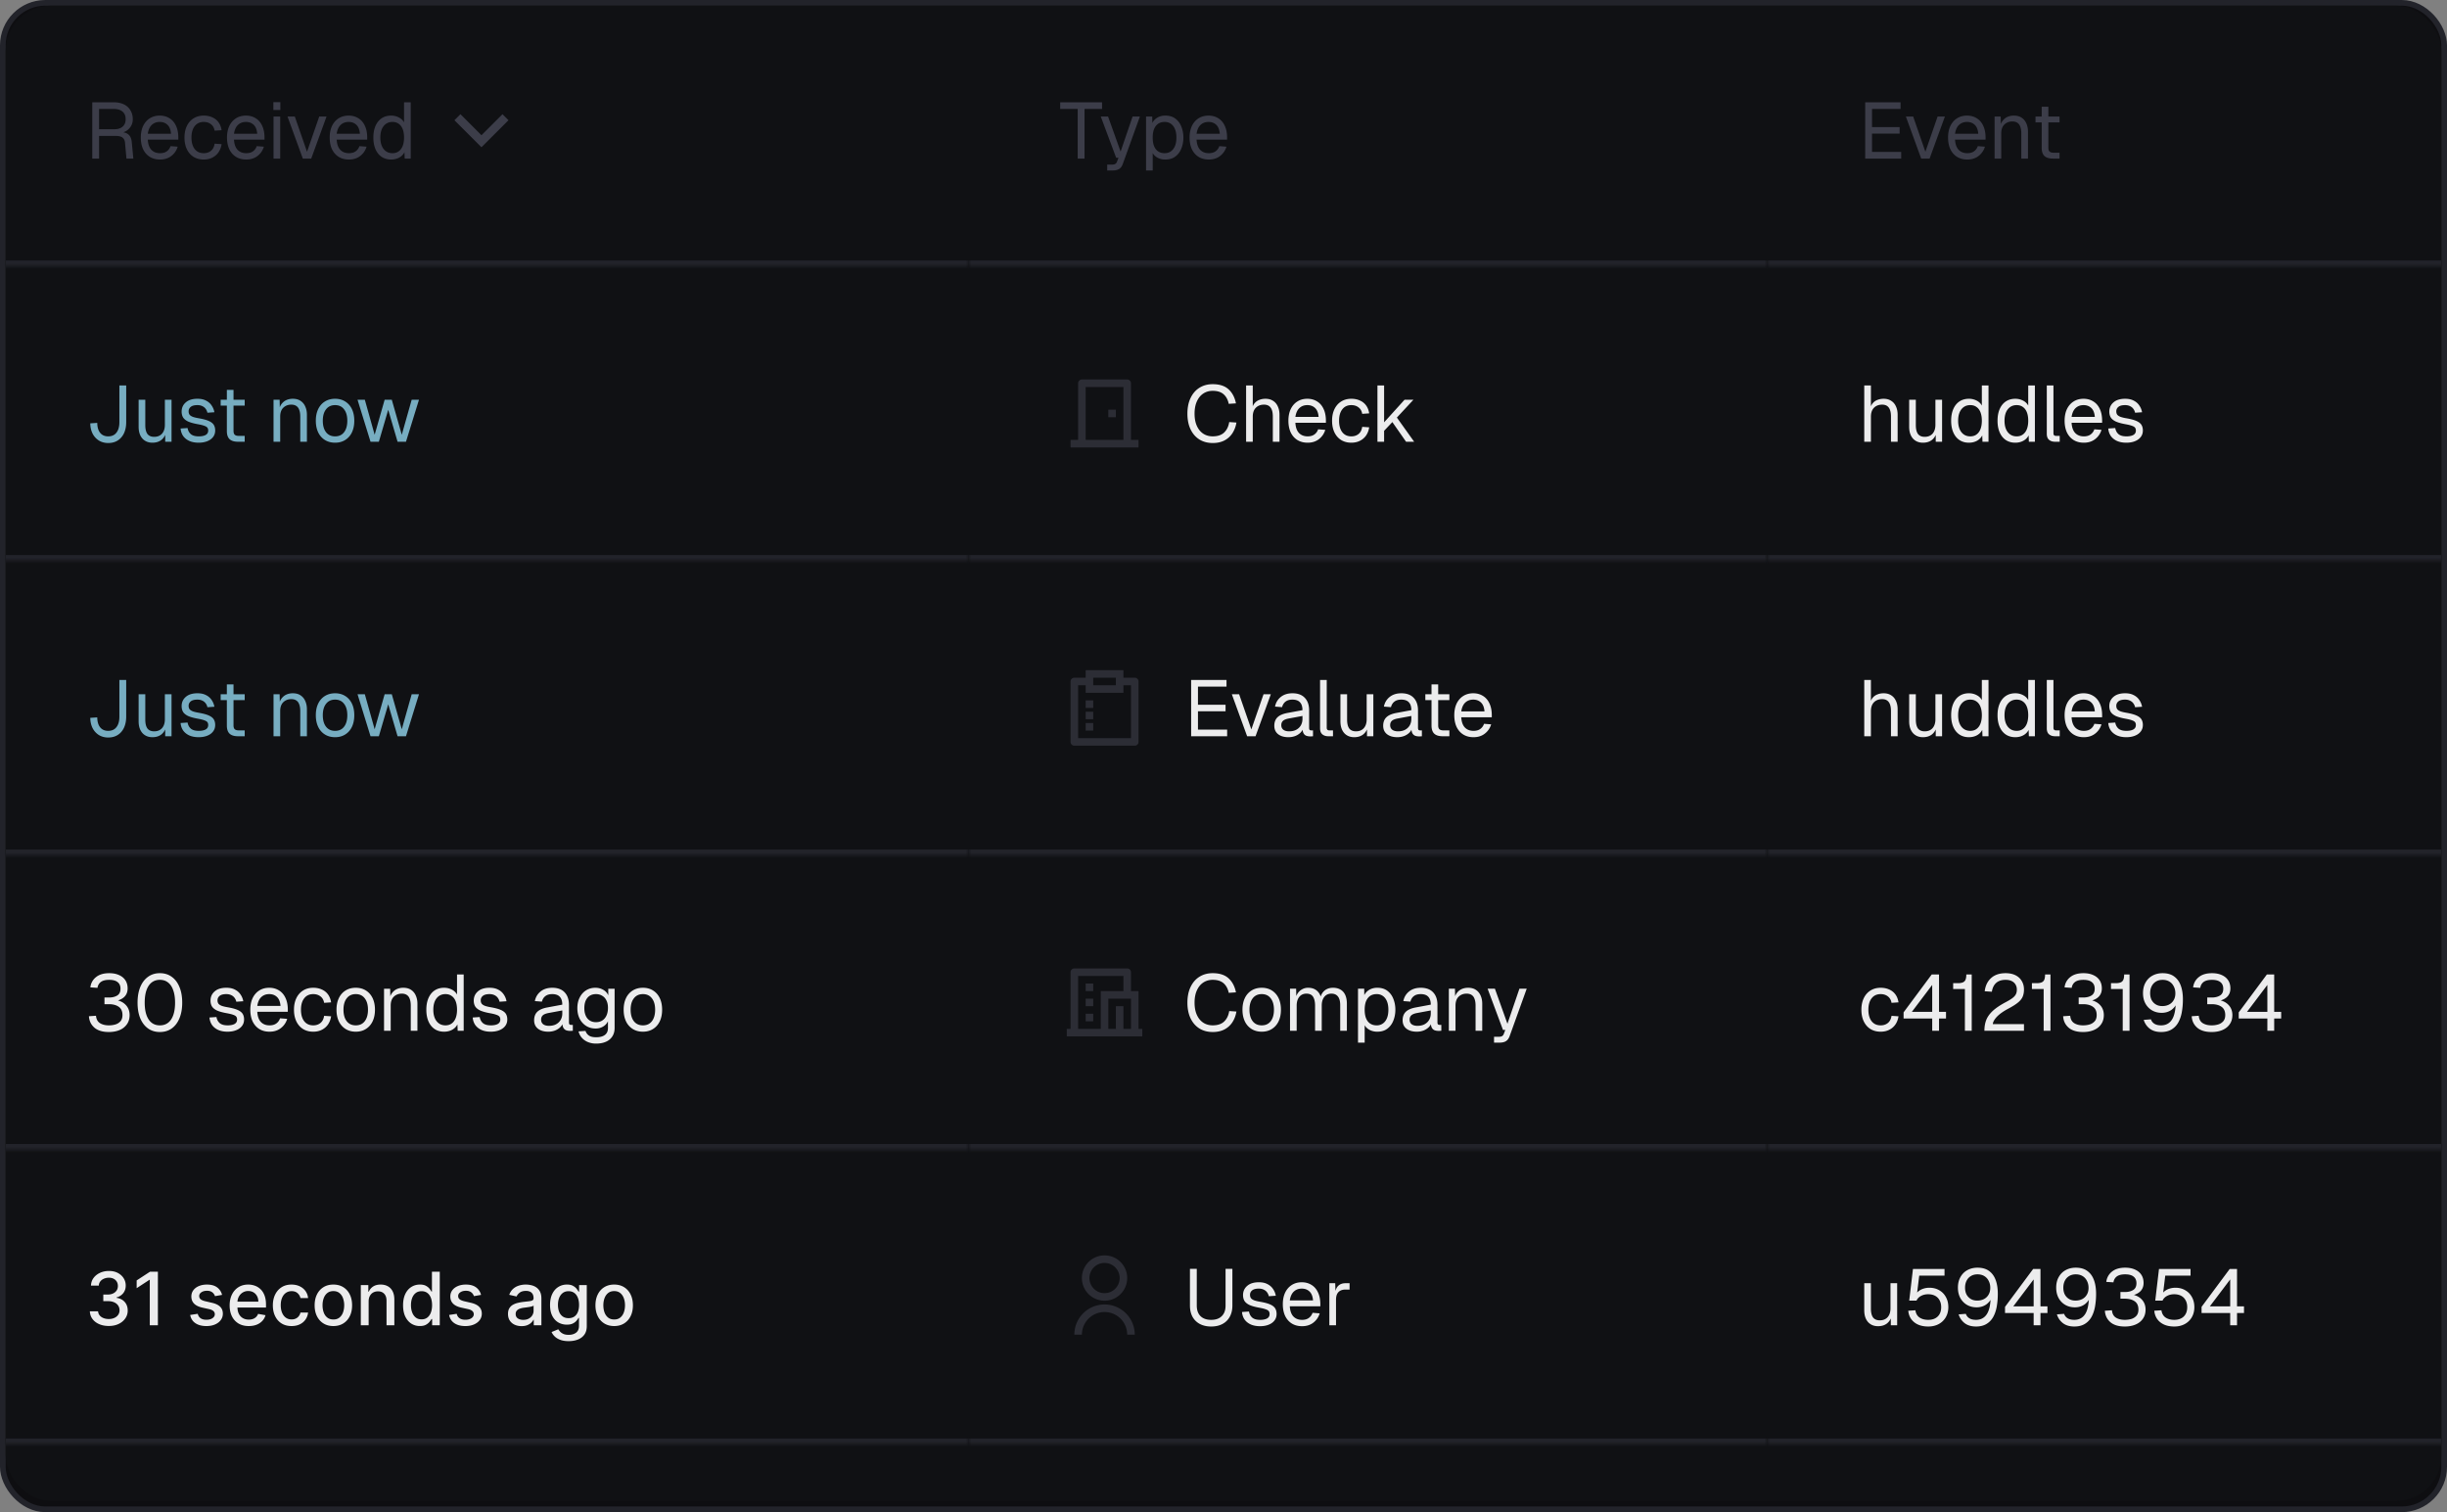 <svg xmlns="http://www.w3.org/2000/svg" width="432" height="267" fill="none" xmlns:v="https://vecta.io/nano"><rect width="100%" height="100%" fill="#808080" stroke="none"/><style><![CDATA[.B{fill:#fff}.C{fill:#22232a}.D{fill-opacity:.92}.E{fill:#2c2d35}.F{fill:#3c3d49}]]></style><g clip-path="url(#S)"><rect x=".5" y=".5" width="431" height="266" rx="7.5" fill="#0e0e11"/><rect x=".5" y=".5" width="431" height="266" rx="7.5" stroke="#22232a"/><g clip-path="url(#T)"><rect x="1" y="1" width="430" height="264" rx="8" fill="#101114"/><g clip-path="url(#U)"><mask id="A" class="B"><path d="M-1-1h172v48H-1V-1z"/></mask><path d="M171 47v-1H-1v1 1h172v-1z" mask="url(#A)" class="C"/><g class="F"><path d="M16.288 28v-9.94h3.766c.7 0 1.302.121 1.806.364s.891.593 1.162 1.05c.28.448.42.98.42 1.596 0 .448-.107.849-.322 1.204a2.41 2.41 0 0 1-.798.826c-.327.205-.667.317-1.022.336l-.084-.126c.607 0 1.083.14 1.428.42.355.28.56.728.616 1.344L23.54 28h-1.218l-.252-2.8c-.037-.411-.187-.714-.448-.91-.252-.196-.667-.294-1.246-.294h-2.884V28h-1.204zm1.204-5.18h2.716c.607 0 1.087-.154 1.442-.462s.532-.747.532-1.316c0-.579-.182-1.022-.546-1.33-.364-.317-.891-.476-1.582-.476h-2.562v3.584zm10.768 5.348c-.7 0-1.307-.159-1.82-.476-.504-.317-.896-.765-1.176-1.344-.271-.588-.406-1.274-.406-2.058s.135-1.465.406-2.044c.28-.579.667-1.027 1.162-1.344.504-.327 1.097-.49 1.778-.49.644 0 1.213.154 1.708.462.495.299.877.737 1.148 1.316.28.579.42 1.283.42 2.114v.35h-5.39c.047.793.257 1.391.63 1.792.383.401.896.602 1.54.602.485 0 .882-.112 1.19-.336a1.79 1.79 0 0 0 .658-.91l1.26.098a3.17 3.17 0 0 1-1.12 1.638c-.541.42-1.204.63-1.988.63zm-2.17-4.55h4.102c-.056-.719-.266-1.246-.63-1.582-.355-.336-.807-.504-1.358-.504-.569 0-1.041.177-1.414.532-.364.345-.597.863-.7 1.554zm9.881 4.55c-.691 0-1.293-.159-1.806-.476-.504-.317-.896-.765-1.176-1.344-.28-.588-.42-1.274-.42-2.058s.14-1.465.42-2.044.672-1.027 1.176-1.344c.513-.327 1.115-.49 1.806-.49.569 0 1.073.103 1.512.308a2.63 2.63 0 0 1 1.092.868c.28.383.462.849.546 1.4l-1.232.084c-.084-.495-.299-.873-.644-1.134-.345-.271-.77-.406-1.274-.406-.681 0-1.213.247-1.596.742-.383.485-.574 1.157-.574 2.016s.191 1.535.574 2.03c.383.485.915.728 1.596.728.504 0 .929-.14 1.274-.42s.56-.7.644-1.26l1.232.084c-.084.551-.266 1.031-.546 1.442a2.88 2.88 0 0 1-1.092.938c-.439.224-.943.336-1.512.336zm7.506 0c-.7 0-1.307-.159-1.82-.476-.504-.317-.896-.765-1.176-1.344-.271-.588-.406-1.274-.406-2.058s.135-1.465.406-2.044c.28-.579.667-1.027 1.162-1.344.504-.327 1.097-.49 1.778-.49.644 0 1.213.154 1.708.462.495.299.877.737 1.148 1.316.28.579.42 1.283.42 2.114v.35h-5.39c.047.793.257 1.391.63 1.792.383.401.896.602 1.54.602.485 0 .882-.112 1.19-.336a1.79 1.79 0 0 0 .658-.91l1.26.098a3.17 3.17 0 0 1-1.12 1.638c-.541.42-1.204.63-1.988.63zm-2.17-4.55h4.102c-.056-.719-.266-1.246-.63-1.582-.355-.336-.807-.504-1.358-.504-.569 0-1.041.177-1.414.532-.364.345-.597.863-.7 1.554zM48.29 28v-7.42h1.176V28H48.29zm-.028-8.582v-1.372h1.232v1.372h-1.232zM53.461 28l-2.702-7.42h1.288l2.156 6.216 2.156-6.216h1.288L54.945 28h-1.484zm8.145.168c-.7 0-1.307-.159-1.82-.476-.504-.317-.896-.765-1.176-1.344-.271-.588-.406-1.274-.406-2.058s.135-1.465.406-2.044c.28-.579.667-1.027 1.162-1.344.504-.327 1.097-.49 1.778-.49.644 0 1.213.154 1.708.462.495.299.877.737 1.148 1.316.28.579.42 1.283.42 2.114v.35h-5.39c.047.793.257 1.391.63 1.792.383.401.896.602 1.54.602.485 0 .882-.112 1.19-.336a1.79 1.79 0 0 0 .658-.91l1.26.098a3.17 3.17 0 0 1-1.12 1.638c-.541.42-1.204.63-1.988.63zm-2.17-4.55h4.102c-.056-.719-.266-1.246-.63-1.582-.355-.336-.807-.504-1.358-.504-.569 0-1.041.177-1.414.532-.364.345-.597.863-.7 1.554zm9.615 4.55c-.644 0-1.204-.159-1.68-.476-.467-.317-.826-.765-1.078-1.344s-.378-1.265-.378-2.058.126-1.479.378-2.058.611-1.027 1.078-1.344c.476-.317 1.036-.476 1.68-.476.495 0 .947.107 1.358.322.411.205.719.499.924.882V18.06h1.176V28h-1.064l-.042-1.12c-.205.401-.518.719-.938.952-.42.224-.891.336-1.414.336zm.238-1.12c.439 0 .807-.112 1.106-.336.308-.224.541-.541.7-.952.159-.42.238-.91.238-1.47 0-.579-.079-1.073-.238-1.484s-.392-.723-.7-.938c-.299-.224-.667-.336-1.106-.336-.653 0-1.176.247-1.568.742-.383.485-.574 1.157-.574 2.016 0 .849.191 1.521.574 2.016.392.495.915.742 1.568.742zM85 23.879l3.712-3.713 1.061 1.061L85 26l-4.773-4.773 1.061-1.061L85 23.879z"/></g><g clip-path="url(#V)"><mask id="B" class="B"><path d="M-1 47H171V99H-1V47Z"/></mask><path d="M19.102 78.224c-.616 0-1.162-.145-1.638-.434a3.11 3.11 0 0 1-1.12-1.232c-.261-.523-.397-1.125-.406-1.806l1.232-.084c.009.765.182 1.353.518 1.764s.807.616 1.414.616c.635 0 1.12-.219 1.456-.658.345-.439.518-1.059.518-1.862V68.06h1.204v6.468c0 .756-.131 1.414-.392 1.974-.261.551-.63.975-1.106 1.274-.467.299-1.027.448-1.68.448zm7.808-.056c-.737 0-1.33-.247-1.778-.742-.439-.504-.658-1.195-.658-2.072V70.58h1.176v4.452c0 .719.126 1.251.378 1.596.261.336.658.504 1.19.504.588 0 1.05-.187 1.386-.56.336-.383.504-.905.504-1.568V70.58h1.176V78h-1.12v-1.834l.182.098c-.149.607-.434 1.078-.854 1.414-.42.327-.947.49-1.582.49zm8.182 0c-.663 0-1.227-.107-1.694-.322-.457-.215-.817-.509-1.078-.882-.252-.383-.397-.817-.434-1.302l1.232-.084c.075.448.266.807.574 1.078.308.261.775.392 1.4.392.504 0 .905-.079 1.204-.238.308-.168.462-.434.462-.798 0-.196-.047-.359-.14-.49s-.275-.243-.546-.336c-.271-.103-.672-.201-1.204-.294-.709-.131-1.269-.289-1.68-.476-.401-.196-.691-.434-.868-.714-.168-.289-.252-.63-.252-1.022 0-.663.243-1.204.728-1.624.485-.429 1.176-.644 2.072-.644.607 0 1.115.112 1.526.336.42.215.747.504.98.868.243.355.401.747.476 1.176l-1.232.084c-.056-.261-.159-.49-.308-.686-.149-.205-.345-.364-.588-.476-.243-.121-.532-.182-.868-.182-.532 0-.924.103-1.176.308s-.378.467-.378.784c0 .243.056.443.168.602.121.149.313.275.574.378.261.093.611.177 1.05.252.756.131 1.344.289 1.764.476s.714.415.882.686.252.602.252.994c0 .457-.131.849-.392 1.176-.252.317-.597.56-1.036.728-.429.168-.919.252-1.47.252zM42.024 78c-.672 0-1.171-.154-1.498-.462-.317-.308-.476-.789-.476-1.442v-7.252h1.176v7.224c0 .336.075.569.224.7s.378.196.686.196H43.2V78h-1.176zm-3.066-6.384V70.58H43.2v1.036h-4.242zM48.29 78v-7.42h1.078l.042 1.89-.14-.126c.093-.439.257-.798.49-1.078.233-.289.513-.504.84-.644.336-.14.695-.21 1.078-.21.569 0 1.036.126 1.4.378a2.23 2.23 0 0 1 .826 1.022c.187.42.28.891.28 1.414V78h-1.176v-4.438c0-.457-.056-.84-.168-1.148-.103-.317-.271-.555-.504-.714-.233-.168-.537-.252-.91-.252-.569 0-1.041.182-1.414.546-.364.355-.546.877-.546 1.568V78H48.29zm10.869.168c-.681 0-1.279-.159-1.792-.476s-.91-.765-1.19-1.344c-.28-.588-.42-1.274-.42-2.058 0-.793.14-1.479.42-2.058s.677-1.027 1.19-1.344 1.111-.476 1.792-.476 1.274.159 1.778.476a3.15 3.15 0 0 1 1.19 1.344c.28.579.42 1.265.42 2.058 0 .784-.14 1.47-.42 2.058a3.15 3.15 0 0 1-1.19 1.344c-.504.317-1.097.476-1.778.476zm0-1.12c.681 0 1.209-.243 1.582-.728.383-.495.574-1.171.574-2.03s-.191-1.531-.574-2.016c-.373-.495-.901-.742-1.582-.742s-1.213.247-1.596.742c-.383.485-.574 1.157-.574 2.016s.191 1.535.574 2.03c.383.485.915.728 1.596.728zm6.256.952l-2.296-7.42h1.288l1.736 6.188 1.764-6.188h1.26l1.764 6.188 1.75-6.188h1.288L71.673 78h-1.484l-1.652-5.642L66.885 78h-1.47z" fill="#77adc1"/></g><path d="M171 99v-1H-1v1 1h172v-1z" mask="url(#B)" class="C"/><g clip-path="url(#W)"><mask id="C" class="B"><path d="M-1 99h172v52H-1V99z"/></mask><path d="M19.102 130.224c-.616 0-1.162-.145-1.638-.434a3.11 3.11 0 0 1-1.12-1.232c-.261-.523-.397-1.125-.406-1.806l1.232-.084c.009.765.182 1.353.518 1.764s.807.616 1.414.616c.635 0 1.12-.219 1.456-.658.345-.439.518-1.059.518-1.862v-6.468h1.204v6.468c0 .756-.131 1.414-.392 1.974-.261.551-.63.975-1.106 1.274-.467.299-1.027.448-1.68.448zm7.808-.056c-.737 0-1.33-.247-1.778-.742-.439-.504-.658-1.195-.658-2.072v-4.774h1.176v4.452c0 .719.126 1.251.378 1.596.261.336.658.504 1.19.504.588 0 1.05-.187 1.386-.56.336-.383.504-.905.504-1.568v-4.424h1.176V130h-1.12v-1.834l.182.098c-.149.607-.434 1.078-.854 1.414-.42.327-.947.49-1.582.49zm8.182 0c-.663 0-1.227-.107-1.694-.322-.457-.215-.817-.509-1.078-.882-.252-.383-.397-.817-.434-1.302l1.232-.084c.075.448.266.807.574 1.078.308.261.775.392 1.4.392.504 0 .905-.079 1.204-.238.308-.168.462-.434.462-.798 0-.196-.047-.359-.14-.49s-.275-.243-.546-.336c-.271-.103-.672-.201-1.204-.294-.709-.131-1.269-.289-1.68-.476-.401-.196-.691-.434-.868-.714-.168-.289-.252-.63-.252-1.022 0-.663.243-1.204.728-1.624.485-.429 1.176-.644 2.072-.644.607 0 1.115.112 1.526.336a2.47 2.47 0 0 1 .98.868c.243.355.401.747.476 1.176l-1.232.084c-.056-.261-.159-.49-.308-.686a1.48 1.48 0 0 0-.588-.476c-.243-.121-.532-.182-.868-.182-.532 0-.924.103-1.176.308s-.378.467-.378.784c0 .243.056.443.168.602.121.149.313.275.574.378.261.093.611.177 1.05.252.756.131 1.344.289 1.764.476s.714.415.882.686.252.602.252.994c0 .457-.131.849-.392 1.176-.252.317-.597.56-1.036.728-.429.168-.919.252-1.47.252zm6.932-.168c-.672 0-1.171-.154-1.498-.462-.317-.308-.476-.789-.476-1.442v-7.252h1.176v7.224c0 .336.075.569.224.7s.378.196.686.196H43.2V130h-1.176zm-3.066-6.384v-1.036H43.2v1.036h-4.242zM48.29 130v-7.42h1.078l.042 1.89-.14-.126c.093-.439.257-.798.49-1.078.233-.289.513-.504.84-.644.336-.14.695-.21 1.078-.21.569 0 1.036.126 1.4.378a2.23 2.23 0 0 1 .826 1.022c.187.42.28.891.28 1.414V130h-1.176v-4.438c0-.457-.056-.84-.168-1.148-.103-.317-.271-.555-.504-.714-.233-.168-.537-.252-.91-.252-.569 0-1.041.182-1.414.546-.364.355-.546.877-.546 1.568V130H48.29zm10.869.168c-.681 0-1.279-.159-1.792-.476s-.91-.765-1.19-1.344c-.28-.588-.42-1.274-.42-2.058 0-.793.14-1.479.42-2.058s.677-1.027 1.19-1.344 1.111-.476 1.792-.476 1.274.159 1.778.476c.513.317.91.765 1.19 1.344s.42 1.265.42 2.058c0 .784-.14 1.47-.42 2.058-.28.579-.677 1.027-1.19 1.344-.504.317-1.097.476-1.778.476zm0-1.12c.681 0 1.209-.243 1.582-.728.383-.495.574-1.171.574-2.03s-.191-1.531-.574-2.016c-.373-.495-.901-.742-1.582-.742s-1.213.247-1.596.742c-.383.485-.574 1.157-.574 2.016s.191 1.535.574 2.03c.383.485.915.728 1.596.728zm6.256.952l-2.296-7.42h1.288l1.736 6.188 1.764-6.188h1.26l1.764 6.188 1.75-6.188h1.288L71.673 130h-1.484l-1.652-5.642L66.885 130h-1.47z" fill="#77adc1"/></g><path d="M171 151v-1H-1v1 1h172v-1z" mask="url(#C)" class="C"/><g clip-path="url(#X)" class="B"><mask id="D"><path d="M-1 151h172v52H-1v-52z"/></mask><path d="M19.214 182.224c-1.101 0-1.951-.257-2.548-.77-.597-.523-.919-1.195-.966-2.016l1.246-.084c.056.607.289 1.041.7 1.302.42.261.943.392 1.568.392a4.03 4.03 0 0 0 1.19-.168 1.94 1.94 0 0 0 .882-.574c.224-.271.336-.63.336-1.078 0-.663-.219-1.148-.658-1.456s-1.017-.462-1.736-.462h-.784v-1.176h.784c.588 0 1.073-.117 1.456-.35.392-.233.588-.635.588-1.204 0-.513-.168-.901-.504-1.162-.327-.271-.821-.406-1.484-.406-.653 0-1.148.126-1.484.378-.327.252-.523.597-.588 1.036l-1.26-.084c.093-.747.425-1.349.994-1.806.569-.467 1.349-.7 2.338-.7.672 0 1.251.112 1.736.336.485.215.859.523 1.12.924s.392.877.392 1.428c0 .616-.196 1.115-.588 1.498-.383.373-.952.63-1.708.77v-.252c.812.093 1.456.383 1.932.868s.714 1.092.714 1.82c0 .635-.159 1.176-.476 1.624a2.88 2.88 0 0 1-1.288 1.022c-.551.233-1.185.35-1.904.35zm9.006 0c-.803 0-1.498-.21-2.086-.63s-1.045-1.017-1.372-1.792c-.317-.775-.476-1.694-.476-2.758s.159-1.983.476-2.758c.327-.784.784-1.386 1.372-1.806.588-.429 1.283-.644 2.086-.644.812 0 1.512.215 2.1.644.588.42 1.041 1.017 1.358 1.792.327.775.49 1.699.49 2.772 0 1.064-.163 1.983-.49 2.758-.317.775-.77 1.372-1.358 1.792s-1.288.63-2.1.63zm0-1.176c.859 0 1.521-.345 1.988-1.036.467-.7.7-1.689.7-2.968 0-.859-.107-1.587-.322-2.184-.205-.607-.509-1.064-.91-1.372-.392-.317-.877-.476-1.456-.476-.569 0-1.055.159-1.456.476-.392.308-.695.765-.91 1.372-.205.597-.308 1.325-.308 2.184 0 1.279.233 2.268.7 2.968.467.691 1.125 1.036 1.974 1.036zm11.971 1.12c-.663 0-1.227-.107-1.694-.322-.457-.215-.817-.509-1.078-.882-.252-.383-.397-.817-.434-1.302l1.232-.084c.075.448.266.807.574 1.078.308.261.775.392 1.4.392.504 0 .905-.079 1.204-.238.308-.168.462-.434.462-.798 0-.196-.047-.359-.14-.49s-.275-.243-.546-.336c-.271-.103-.672-.201-1.204-.294-.709-.131-1.269-.289-1.68-.476-.401-.196-.691-.434-.868-.714-.168-.289-.252-.63-.252-1.022 0-.663.243-1.204.728-1.624.485-.429 1.176-.644 2.072-.644.607 0 1.115.112 1.526.336a2.47 2.47 0 0 1 .98.868c.243.355.401.747.476 1.176l-1.232.084c-.056-.261-.159-.49-.308-.686a1.48 1.48 0 0 0-.588-.476c-.243-.121-.532-.182-.868-.182-.532 0-.924.103-1.176.308s-.378.467-.378.784c0 .243.056.443.168.602.121.149.313.275.574.378.261.093.611.177 1.05.252.756.131 1.344.289 1.764.476s.714.415.882.686.252.602.252.994c0 .457-.131.849-.392 1.176-.252.317-.597.56-1.036.728-.429.168-.919.252-1.47.252zm7.401 0c-.7 0-1.307-.159-1.82-.476-.504-.317-.896-.765-1.176-1.344-.271-.588-.406-1.274-.406-2.058s.135-1.465.406-2.044c.28-.579.667-1.027 1.162-1.344.504-.327 1.097-.49 1.778-.49.644 0 1.213.154 1.708.462.495.299.877.737 1.148 1.316.28.579.42 1.283.42 2.114v.35h-5.39c.047.793.257 1.391.63 1.792.383.401.896.602 1.54.602.485 0 .882-.112 1.19-.336a1.79 1.79 0 0 0 .658-.91l1.26.098a3.17 3.17 0 0 1-1.12 1.638c-.541.42-1.204.63-1.988.63zm-2.17-4.55h4.102c-.056-.719-.266-1.246-.63-1.582-.355-.336-.807-.504-1.358-.504-.569 0-1.041.177-1.414.532-.364.345-.597.863-.7 1.554zm9.881 4.55c-.691 0-1.293-.159-1.806-.476-.504-.317-.896-.765-1.176-1.344-.28-.588-.42-1.274-.42-2.058s.14-1.465.42-2.044.672-1.027 1.176-1.344c.513-.327 1.115-.49 1.806-.49.569 0 1.073.103 1.512.308a2.63 2.63 0 0 1 1.092.868c.28.383.462.849.546 1.4l-1.232.084c-.084-.495-.299-.873-.644-1.134-.345-.271-.77-.406-1.274-.406-.681 0-1.213.247-1.596.742-.383.485-.574 1.157-.574 2.016s.191 1.535.574 2.03c.383.485.915.728 1.596.728.504 0 .929-.14 1.274-.42s.56-.7.644-1.26l1.232.084c-.084.551-.266 1.031-.546 1.442a2.88 2.88 0 0 1-1.092.938c-.439.224-.943.336-1.512.336zm7.506 0c-.681 0-1.279-.159-1.792-.476s-.91-.765-1.19-1.344c-.28-.588-.42-1.274-.42-2.058 0-.793.14-1.479.42-2.058s.677-1.027 1.19-1.344 1.111-.476 1.792-.476 1.274.159 1.778.476c.513.317.91.765 1.19 1.344s.42 1.265.42 2.058c0 .784-.14 1.47-.42 2.058-.28.579-.677 1.027-1.19 1.344-.504.317-1.097.476-1.778.476zm0-1.12c.681 0 1.209-.243 1.582-.728.383-.495.574-1.171.574-2.03s-.191-1.531-.574-2.016c-.373-.495-.901-.742-1.582-.742s-1.213.247-1.596.742c-.383.485-.574 1.157-.574 2.016s.191 1.535.574 2.03c.383.485.915.728 1.596.728zM67.8 182v-7.42h1.078l.042 1.89-.14-.126c.093-.439.257-.798.49-1.078.233-.289.513-.504.84-.644.336-.14.695-.21 1.078-.21.569 0 1.036.126 1.4.378a2.23 2.23 0 0 1 .826 1.022c.187.42.28.891.28 1.414V182h-1.176v-4.438c0-.457-.056-.84-.168-1.148-.103-.317-.271-.555-.504-.714-.233-.168-.537-.252-.91-.252-.569 0-1.041.182-1.414.546-.364.355-.546.877-.546 1.568V182H67.8zm10.603.168c-.644 0-1.204-.159-1.68-.476-.467-.317-.826-.765-1.078-1.344s-.378-1.265-.378-2.058.126-1.479.378-2.058.611-1.027 1.078-1.344c.476-.317 1.036-.476 1.68-.476.495 0 .947.107 1.358.322a2.06 2.06 0 0 1 .924.882v-3.556h1.176V182h-1.064l-.042-1.12c-.205.401-.518.719-.938.952-.42.224-.891.336-1.414.336zm.238-1.12c.439 0 .807-.112 1.106-.336.308-.224.541-.541.7-.952.159-.42.238-.91.238-1.47 0-.579-.079-1.073-.238-1.484s-.392-.723-.7-.938c-.299-.224-.667-.336-1.106-.336-.653 0-1.176.247-1.568.742-.383.485-.574 1.157-.574 2.016 0 .849.191 1.521.574 2.016.392.495.915.742 1.568.742zm8.021 1.12c-.663 0-1.227-.107-1.694-.322-.457-.215-.817-.509-1.078-.882-.252-.383-.397-.817-.434-1.302l1.232-.084c.075.448.266.807.574 1.078.308.261.775.392 1.4.392.504 0 .905-.079 1.204-.238.308-.168.462-.434.462-.798 0-.196-.047-.359-.14-.49s-.275-.243-.546-.336c-.271-.103-.672-.201-1.204-.294-.709-.131-1.269-.289-1.68-.476-.401-.196-.691-.434-.868-.714-.168-.289-.252-.63-.252-1.022 0-.663.243-1.204.728-1.624.485-.429 1.176-.644 2.072-.644.607 0 1.115.112 1.526.336a2.47 2.47 0 0 1 .98.868c.243.355.401.747.476 1.176l-1.232.084c-.056-.261-.159-.49-.308-.686a1.48 1.48 0 0 0-.588-.476c-.243-.121-.532-.182-.868-.182-.532 0-.924.103-1.176.308s-.378.467-.378.784c0 .243.056.443.168.602.121.149.313.275.574.378.261.093.611.177 1.05.252.756.131 1.344.289 1.764.476s.714.415.882.686.252.602.252.994c0 .457-.131.849-.392 1.176-.252.317-.597.56-1.036.728-.429.168-.919.252-1.47.252zm10.142 0c-.765 0-1.377-.177-1.834-.532-.448-.355-.672-.849-.672-1.484s.187-1.134.56-1.498.966-.621 1.778-.77l2.632-.49c0-.625-.149-1.092-.448-1.4-.289-.308-.728-.462-1.316-.462-.513 0-.919.117-1.218.35-.299.224-.504.551-.616.98l-1.246-.098c.14-.7.476-1.265 1.008-1.694.541-.439 1.232-.658 2.072-.658.952 0 1.68.271 2.184.812.504.532.756 1.269.756 2.212v3.066c0 .168.028.289.084.364.065.065.168.098.308.098h.294V182a.86.86 0 0 1-.182.014 2.5 2.5 0 0 1-.266.014c-.336 0-.612-.051-.826-.154a.99.99 0 0 1-.448-.504c-.093-.233-.14-.537-.14-.91l.14.028c-.065.317-.224.607-.476.868-.252.252-.565.453-.938.602a3.36 3.36 0 0 1-1.19.21zm.112-1.036c.495 0 .915-.093 1.26-.28a2.05 2.05 0 0 0 .812-.784c.187-.336.28-.709.28-1.12v-.532l-2.408.448c-.504.093-.854.238-1.05.434-.187.187-.28.434-.28.742 0 .345.121.616.364.812.252.187.593.28 1.022.28zm8.329 3.136a3.75 3.75 0 0 1-1.442-.266c-.43-.177-.789-.429-1.078-.756s-.486-.705-.588-1.134l1.232-.084a1.54 1.54 0 0 0 .588.812c.289.205.718.308 1.288.308.672 0 1.185-.135 1.54-.406.364-.271.546-.677.546-1.218v-1.204a2.07 2.07 0 0 1-.854.938c-.392.233-.831.35-1.316.35-.626 0-1.186-.154-1.68-.462a3.23 3.23 0 0 1-1.148-1.274c-.271-.541-.406-1.162-.406-1.862 0-.709.135-1.33.406-1.862.27-.541.644-.966 1.12-1.274.485-.308 1.036-.462 1.652-.462.522 0 .989.121 1.4.364.42.243.714.569.882.98v-1.176h1.12v6.916c0 .579-.131 1.073-.392 1.484a2.45 2.45 0 0 1-1.12.952c-.486.224-1.069.336-1.75.336zm-.028-3.78c.634 0 1.143-.219 1.526-.658.382-.448.578-1.055.588-1.82.009-.513-.075-.952-.252-1.316-.168-.373-.416-.658-.742-.854-.318-.205-.691-.308-1.12-.308-.654 0-1.162.224-1.526.672-.355.439-.532 1.041-.532 1.806s.182 1.372.546 1.82c.373.439.877.658 1.512.658zm8.287 1.68c-.681 0-1.278-.159-1.792-.476a3.15 3.15 0 0 1-1.19-1.344c-.28-.588-.42-1.274-.42-2.058 0-.793.14-1.479.42-2.058a3.15 3.15 0 0 1 1.19-1.344c.514-.317 1.111-.476 1.792-.476s1.274.159 1.778.476c.514.317.91.765 1.19 1.344s.42 1.265.42 2.058c0 .784-.14 1.47-.42 2.058-.28.579-.676 1.027-1.19 1.344-.504.317-1.096.476-1.778.476zm0-1.12c.682 0 1.209-.243 1.582-.728.383-.495.574-1.171.574-2.03s-.191-1.531-.574-2.016c-.373-.495-.9-.742-1.582-.742s-1.213.247-1.596.742c-.382.485-.574 1.157-.574 2.016s.192 1.535.574 2.03c.383.485.915.728 1.596.728z" class="D"/></g><path d="M171 203v-1H-1v1 1h172v-1z" mask="url(#D)" class="C"/><g clip-path="url(#Y)" class="B"><mask id="E"><path d="M-1 203h172v52H-1v-52z"/></mask><path d="M19.201 234.129c-.634 0-1.2-.109-1.699-.328s-.888-.521-1.177-.909-.44-.843-.462-1.357h1.45c.018.28.112.523.282.729s.397.36.674.471.585.166.923.166c.372 0 .702-.064.988-.194a1.61 1.61 0 0 0 .679-.54c.163-.234.245-.503.245-.808a1.45 1.45 0 0 0-.245-.835c-.16-.243-.395-.434-.706-.573s-.68-.207-1.117-.207h-.799v-1.164h.799c.351 0 .659-.063.923-.189s.477-.302.628-.526.226-.494.226-.799c0-.292-.066-.546-.198-.762s-.314-.389-.554-.512-.517-.185-.84-.185a2.18 2.18 0 0 0-.863.171c-.265.111-.48.271-.646.48s-.256.454-.268.743h-1.38c.015-.51.166-.96.452-1.348s.671-.691 1.145-.909 1-.328 1.579-.328c.606 0 1.13.119 1.57.356s.785.546 1.025.937a2.35 2.35 0 0 1 .36 1.283c.003.53-.145.979-.443 1.348s-.689.617-1.182.743v.074c.628.096 1.114.345 1.459.748s.52.903.517 1.501a2.33 2.33 0 0 1-.434 1.398c-.289.413-.685.737-1.187.974s-1.076.351-1.722.351zm8.674-9.584V234h-1.431v-8.023h-.055l-2.262 1.477v-1.367l2.359-1.542h1.39zm11.33 4.095l-1.251.222c-.052-.16-.135-.313-.249-.457s-.262-.263-.452-.356-.429-.138-.716-.138c-.391 0-.717.088-.979.263s-.392.395-.392.669c0 .237.088.428.263.573s.459.263.849.355l1.126.259c.653.151 1.139.383 1.459.697s.48.722.48 1.223c0 .425-.123.804-.369 1.136s-.583.588-1.02.776-.937.281-1.51.281c-.794 0-1.442-.169-1.944-.508s-.809-.826-.923-1.454l1.334-.203c.083.348.254.611.512.789s.596.264 1.011.264c.452 0 .814-.094 1.085-.282s.406-.423.406-.697c0-.222-.083-.408-.249-.559s-.414-.264-.753-.341l-1.2-.264c-.662-.15-1.151-.39-1.468-.72s-.471-.746-.471-1.251c0-.418.117-.785.351-1.098s.557-.559.969-.734.885-.268 1.417-.268c.766 0 1.369.166 1.81.498a2.32 2.32 0 0 1 .873 1.325zm4.712 5.503c-.699 0-1.3-.149-1.805-.448a3.03 3.03 0 0 1-1.163-1.269c-.271-.548-.406-1.19-.406-1.925 0-.727.135-1.367.406-1.921s.656-.986 1.145-1.297 1.068-.466 1.727-.466a3.48 3.48 0 0 1 1.163.198c.375.133.712.34 1.011.623s.534.651.706 1.104.259.995.259 1.639v.489h-5.637v-1.034h4.284c0-.363-.074-.685-.221-.965s-.355-.506-.623-.669-.575-.245-.932-.245a1.8 1.8 0 0 0-1.016.286 1.92 1.92 0 0 0-.665.739 2.13 2.13 0 0 0-.231.983v.808c0 .474.083.877.249 1.21a1.8 1.8 0 0 0 .706.761c.302.173.654.259 1.057.259a2.19 2.19 0 0 0 .715-.111c.215-.077.402-.191.559-.342a1.48 1.48 0 0 0 .36-.558l1.306.235a2.36 2.36 0 0 1-.563 1.011 2.72 2.72 0 0 1-1.011.67c-.403.157-.863.235-1.38.235zm7.561 0c-.686 0-1.277-.155-1.773-.466s-.871-.746-1.136-1.297-.397-1.182-.397-1.893c0-.72.135-1.356.406-1.907s.653-.986 1.145-1.297 1.073-.466 1.74-.466c.539 0 1.019.1 1.44.3s.762.474 1.02.831a2.51 2.51 0 0 1 .466 1.251h-1.343c-.074-.333-.243-.619-.508-.859s-.612-.36-1.053-.36c-.385 0-.722.102-1.011.305s-.509.486-.669.858-.24.807-.24 1.312c0 .517.078.963.236 1.338s.378.667.665.873.629.309 1.02.309c.262 0 .499-.048.711-.143a1.44 1.44 0 0 0 .54-.42 1.58 1.58 0 0 0 .309-.656h1.343c-.049.459-.198.868-.448 1.228s-.583.644-1.002.85-.903.309-1.463.309zm7.376 0c-.665 0-1.245-.152-1.74-.457s-.88-.731-1.154-1.279-.411-1.188-.411-1.92.137-1.379.411-1.93a3.07 3.07 0 0 1 1.154-1.283c.495-.305 1.076-.457 1.74-.457s1.245.152 1.74.457a3.07 3.07 0 0 1 1.154 1.283c.274.551.411 1.194.411 1.93s-.137 1.372-.411 1.92-.659.974-1.154 1.279-1.076.457-1.74.457zm.005-1.159c.431 0 .788-.113 1.071-.341s.492-.531.628-.91.208-.795.208-1.251a3.6 3.6 0 0 0-.208-1.246 2.03 2.03 0 0 0-.628-.919c-.283-.231-.64-.346-1.071-.346s-.794.115-1.08.346-.494.537-.633.919-.203.794-.203 1.246.068.873.203 1.251.349.682.633.91.646.341 1.08.341zm6.222-3.194V234H63.7v-7.091h1.325v1.154h.088a2.03 2.03 0 0 1 .766-.905c.351-.227.792-.341 1.325-.341.483 0 .906.101 1.269.304s.645.499.845.896.3.888.3 1.473V234h-1.38v-4.344c0-.514-.134-.916-.402-1.205s-.635-.439-1.103-.439c-.32 0-.605.07-.854.208s-.442.342-.586.61-.212.584-.212.96zm9.044 4.348a2.75 2.75 0 0 1-1.533-.438c-.446-.296-.797-.716-1.053-1.26s-.379-1.205-.379-1.972.128-1.421.383-1.966.612-.962 1.062-1.251.959-.434 1.528-.434c.44 0 .794.074 1.062.221s.48.314.628.508.268.365.351.513h.083v-3.514h1.38V234H76.29v-1.103h-.115c-.083.15-.203.323-.36.517s-.366.363-.637.508-.622.216-1.053.216zm.305-1.177c.397 0 .732-.104 1.006-.314s.486-.506.628-.881.217-.813.217-1.311-.071-.924-.212-1.293-.349-.657-.623-.863-.612-.31-1.016-.31c-.416 0-.762.108-1.039.323s-.486.51-.628.882-.208.793-.208 1.261c0 .474.071.9.212 1.278s.351.679.628.901.625.327 1.034.327zm10.492-4.321l-1.251.222c-.052-.16-.135-.313-.249-.457s-.262-.263-.452-.356-.429-.138-.716-.138c-.391 0-.717.088-.979.263s-.392.395-.392.669c0 .237.088.428.263.573s.459.263.849.355l1.126.259c.653.151 1.139.383 1.459.697s.48.722.48 1.223c0 .425-.123.804-.369 1.136s-.583.588-1.02.776-.937.281-1.51.281c-.794 0-1.442-.169-1.944-.508s-.809-.826-.923-1.454l1.334-.203c.083.348.254.611.513.789s.596.264 1.011.264c.452 0 .814-.094 1.085-.282s.406-.423.406-.697c0-.222-.083-.408-.249-.559s-.414-.264-.752-.341l-1.2-.264c-.662-.15-1.151-.39-1.468-.72s-.471-.746-.471-1.251c0-.418.117-.785.351-1.098s.557-.559.969-.734.885-.268 1.417-.268c.766 0 1.37.166 1.81.498a2.32 2.32 0 0 1 .873 1.325zm7.16 5.517c-.449 0-.856-.083-1.219-.249s-.651-.414-.863-.734-.314-.713-.314-1.178c0-.4.077-.729.231-.987s.362-.464.623-.614a3.25 3.25 0 0 1 .877-.342 8.71 8.71 0 0 1 .988-.176l1.034-.12c.265-.033.457-.087.577-.161s.18-.194.18-.36v-.033c0-.403-.114-.715-.342-.937s-.56-.332-1.006-.332c-.465 0-.831.103-1.099.309s-.448.43-.549.679l-1.297-.296c.154-.43.379-.778.674-1.043a2.73 2.73 0 0 1 1.029-.582c.388-.123.796-.184 1.223-.184.283 0 .583.034.9.101a2.65 2.65 0 0 1 .896.36 2 2 0 0 1 .688.753c.178.323.268.743.268 1.26V234h-1.348v-.969h-.055c-.089.178-.223.353-.402.526s-.408.315-.688.429-.615.171-1.006.171zm.3-1.108c.382 0 .708-.075.979-.226s.482-.348.623-.591a1.53 1.53 0 0 0 .217-.79v-.914c-.049.05-.145.096-.286.139s-.297.075-.476.106l-.522.079-.425.055a3.43 3.43 0 0 0-.734.171c-.219.08-.394.195-.526.346s-.194.345-.194.591c0 .342.126.6.379.775s.574.259.965.259zm8.011 3.758c-.563 0-1.048-.074-1.454-.222s-.732-.343-.988-.586-.446-.509-.572-.799l1.186-.489c.083.135.194.278.332.429s.332.285.572.393.555.161.937.161c.523 0 .956-.127 1.297-.383s.513-.655.513-1.209v-1.395h-.088c-.083.151-.203.319-.36.504s-.366.344-.637.48-.623.203-1.057.203a2.95 2.95 0 0 1-1.515-.393c-.446-.264-.8-.654-1.062-1.168s-.388-1.152-.388-1.906.128-1.4.383-1.939.612-.951 1.062-1.237.959-.434 1.528-.434c.44 0 .795.074 1.066.221s.482.314.633.508a4 4 0 0 1 .355.513h.102v-1.15h1.352v7.248c0 .609-.141 1.109-.424 1.5s-.667.68-1.15.868-1.022.282-1.625.282zm-.014-4.058c.397 0 .733-.092 1.007-.277s.486-.456.628-.803.216-.771.216-1.261c0-.477-.07-.897-.212-1.26s-.349-.646-.623-.849-.613-.31-1.016-.31c-.415 0-.761.108-1.038.323s-.486.502-.628.868-.208.776-.208 1.228c0 .465.071.873.212 1.224a1.8 1.8 0 0 0 .628.821c.28.197.625.296 1.034.296zm8.051 1.394c-.664 0-1.244-.152-1.74-.457s-.88-.731-1.154-1.279-.411-1.188-.411-1.92.137-1.379.411-1.93.659-.979 1.154-1.283 1.076-.457 1.74-.457 1.245.152 1.741.457.88.732 1.154 1.283.411 1.194.411 1.93-.137 1.372-.411 1.92-.659.974-1.154 1.279-1.076.457-1.741.457zm.005-1.159c.431 0 .788-.113 1.071-.341s.492-.531.628-.91.208-.795.208-1.251-.07-.868-.208-1.246-.345-.688-.628-.919-.64-.346-1.071-.346-.794.115-1.08.346-.494.537-.633.919-.203.794-.203 1.246.068.873.203 1.251a2.04 2.04 0 0 0 .633.91c.286.228.646.341 1.08.341z" class="D"/></g><path d="M171 255v-1H-1v1 1h172v-1z" mask="url(#E)" class="C"/><g clip-path="url(#Z)" class="B"><mask id="F"><path d="M-1 255h172v48H-1v-48z"/></mask></g><path d="M171 303v-1H-1v1 1h172v-1z" mask="url(#F)" class="C"/><mask id="G" class="B"><path d="M171-1h141v48H171V-1z"/></mask><path d="M312 47v-1H171v1 1h141v-1z" mask="url(#G)" class="C"/><path d="M190.262 28v-8.764h-3.094V18.06h7.392v1.176h-3.094V28h-1.204zm5.207 2.1v-1.036h.854c.262 0 .453-.042.574-.126.131-.075.229-.201.294-.378l.266-.7h-.406l-2.716-7.28h1.288l2.212 6.188 2.114-6.188h1.288l-3.01 8.358c-.14.401-.35.695-.63.882s-.667.28-1.162.28h-.966zm6.856 0v-9.52h1.092l.028 1.596-.168-.084c.187-.551.495-.966.924-1.246.439-.289.943-.434 1.512-.434.737 0 1.339.182 1.806.546.476.364.826.84 1.05 1.428.233.588.35 1.223.35 1.904s-.117 1.316-.35 1.904c-.224.588-.574 1.064-1.05 1.428-.467.364-1.069.546-1.806.546-.383 0-.742-.065-1.078-.196-.327-.131-.607-.313-.84-.546a1.86 1.86 0 0 1-.462-.826l.168-.196V30.1h-1.176zm3.276-3.052c.644 0 1.153-.243 1.526-.728s.56-1.162.56-2.03-.187-1.545-.56-2.03-.882-.728-1.526-.728c-.429 0-.803.103-1.12.308-.308.205-.551.513-.728.924-.168.411-.252.919-.252 1.526s.084 1.115.252 1.526.411.719.728.924.691.308 1.12.308zm7.812 1.12c-.7 0-1.307-.159-1.82-.476-.504-.317-.896-.765-1.176-1.344-.271-.588-.406-1.274-.406-2.058s.135-1.465.406-2.044c.28-.579.667-1.027 1.162-1.344.504-.327 1.096-.49 1.778-.49.644 0 1.213.154 1.708.462.494.299.877.737 1.148 1.316.28.579.42 1.283.42 2.114v.35h-5.39c.046.793.256 1.391.63 1.792.382.401.896.602 1.54.602.485 0 .882-.112 1.19-.336.317-.233.536-.537.658-.91l1.26.098c-.196.663-.57 1.209-1.12 1.638-.542.42-1.204.63-1.988.63zm-2.17-4.55h4.102c-.056-.719-.266-1.246-.63-1.582-.355-.336-.808-.504-1.358-.504-.57 0-1.041.177-1.414.532-.364.345-.598.863-.7 1.554z" class="F"/><g clip-path="url(#a)"><mask id="H" class="B"><path d="M171 47H312V99H171V47Z"/></mask><path d="M188.999 79v-1.333h1.333v-10c0-.368.298-.667.667-.667h8c.368 0 .666.299.666.667v10h1.334V79h-12zm9.333-10.667h-6.667v9.333h6.667v-9.333zm-1.333 4v1.333h-1.334v-1.333h1.334z" class="E"/><path d="M214.096 78.224c-.887 0-1.666-.205-2.338-.616-.672-.42-1.195-1.017-1.568-1.792s-.56-1.699-.56-2.772.187-1.997.56-2.772c.373-.784.896-1.386 1.568-1.806s1.451-.63 2.338-.63c1.204 0 2.137.303 2.8.91s1.097 1.433 1.302 2.478l-1.274.084c-.14-.709-.439-1.269-.896-1.68s-1.101-.616-1.932-.616c-.635 0-1.195.163-1.68.49-.476.317-.849.779-1.12 1.386-.271.597-.406 1.316-.406 2.156s.135 1.559.406 2.156.644 1.055 1.12 1.372c.485.317 1.045.476 1.68.476.868 0 1.54-.224 2.016-.672.476-.457.775-1.073.896-1.848l1.274.084a4.88 4.88 0 0 1-.714 1.89 3.73 3.73 0 0 1-1.414 1.274c-.579.299-1.265.448-2.058.448zm5.895-.224v-9.94h1.176v4.158l-.14-.028c.093-.411.252-.747.476-1.008s.499-.453.826-.574c.327-.131.686-.196 1.078-.196.532 0 .98.121 1.344.364.373.233.653.565.84.994.196.42.294.905.294 1.456V78h-1.176v-4.438c0-.719-.131-1.251-.392-1.596-.252-.345-.639-.518-1.162-.518-.597 0-1.078.182-1.442.546s-.546.891-.546 1.582V78h-1.176zm10.869.168c-.7 0-1.307-.159-1.82-.476-.504-.317-.896-.765-1.176-1.344-.271-.588-.406-1.274-.406-2.058s.135-1.465.406-2.044c.28-.579.667-1.027 1.162-1.344.504-.327 1.096-.49 1.778-.49.644 0 1.213.154 1.708.462.494.299.877.737 1.148 1.316.28.579.42 1.283.42 2.114v.35h-5.39c.046.793.256 1.391.63 1.792.382.401.896.602 1.54.602.485 0 .882-.112 1.19-.336.317-.233.536-.537.658-.91l1.26.098c-.196.663-.57 1.209-1.12 1.638-.542.42-1.204.63-1.988.63zm-2.17-4.55h4.102c-.056-.719-.266-1.246-.63-1.582-.355-.336-.808-.504-1.358-.504-.57 0-1.041.177-1.414.532-.364.345-.598.863-.7 1.554zm9.881 4.55c-.691 0-1.293-.159-1.806-.476-.504-.317-.896-.765-1.176-1.344-.28-.588-.42-1.274-.42-2.058s.14-1.465.42-2.044.672-1.027 1.176-1.344c.513-.327 1.115-.49 1.806-.49.569 0 1.073.103 1.512.308.448.196.812.485 1.092.868s.462.849.546 1.4l-1.232.084c-.084-.495-.299-.873-.644-1.134-.346-.271-.77-.406-1.274-.406-.682 0-1.214.247-1.596.742-.383.485-.574 1.157-.574 2.016s.191 1.535.574 2.03c.382.485.914.728 1.596.728.504 0 .928-.14 1.274-.42s.56-.7.644-1.26l1.232.084c-.084.551-.266 1.031-.546 1.442-.28.401-.644.714-1.092.938-.439.224-.943.336-1.512.336zm4.608-.168v-9.94h1.176v6.51l3.612-3.99h1.568l-2.926 3.15 3.052 4.27h-1.428l-2.422-3.472-1.456 1.54V78h-1.176z" class="B D"/></g><path d="M312 99v-1H171v1 1h141v-1z" mask="url(#H)" class="C"/><g clip-path="url(#b)"><mask id="I" class="B"><path d="M171 99h141v52H171V99z"/></mask><path d="M198.333 118.333v1.334h2.005a.66.66 0 0 1 .662.662v10.675c0 .366-.297.663-.662.663h-10.676c-.365 0-.662-.297-.662-.663v-10.675a.66.66 0 0 1 .662-.662h2.005v-1.334h6.666zM191.667 121h-1.334v9.333h9.334V121h-1.334v1.333h-6.666V121zm1.333 6.667V129h-1.333v-1.333H193zm0-2V127h-1.333v-1.333H193zm0-2V125h-1.333v-1.333H193zm4-4h-4V121h4v-1.333z" class="E"/><path d="M210.288 130v-9.94h6.244v1.176h-5.04v3.206h4.872v1.148h-4.872v3.234h5.152V130h-6.356zm9.884 0l-2.702-7.42h1.288l2.156 6.216 2.156-6.216h1.288l-2.702 7.42h-1.484zm7.304.168c-.766 0-1.377-.177-1.834-.532-.448-.355-.672-.849-.672-1.484s.186-1.134.56-1.498.966-.621 1.778-.77l2.632-.49c0-.625-.15-1.092-.448-1.4-.29-.308-.728-.462-1.316-.462-.514 0-.92.117-1.218.35-.299.224-.504.551-.616.98l-1.246-.098c.14-.7.476-1.265 1.008-1.694.541-.439 1.232-.658 2.072-.658.952 0 1.68.271 2.184.812.504.532.756 1.269.756 2.212v3.066c0 .168.028.289.084.364.065.065.168.098.308.098h.294V130a.86.86 0 0 1-.182.014 2.5 2.5 0 0 1-.266.014c-.336 0-.612-.051-.826-.154-.206-.112-.355-.28-.448-.504-.094-.233-.14-.537-.14-.91l.14.028c-.066.317-.224.607-.476.868a2.75 2.75 0 0 1-.938.602c-.374.14-.77.21-1.19.21zm.112-1.036c.494 0 .914-.093 1.26-.28.354-.196.625-.457.812-.784.186-.336.28-.709.28-1.12v-.532l-2.408.448c-.504.093-.854.238-1.05.434-.187.187-.28.434-.28.742 0 .345.121.616.364.812.252.187.592.28 1.022.28zm6.916.868c-.43 0-.78-.112-1.05-.336s-.406-.579-.406-1.064v-8.54h1.176v8.442c0 .149.037.266.112.35.084.075.2.112.35.112h.644V130h-.826zm4.575.168c-.737 0-1.33-.247-1.778-.742-.438-.504-.658-1.195-.658-2.072v-4.774h1.176v4.452c0 .719.126 1.251.378 1.596.262.336.658.504 1.19.504.588 0 1.05-.187 1.386-.56.336-.383.504-.905.504-1.568v-4.424h1.176V130h-1.12v-1.834l.182.098c-.149.607-.434 1.078-.854 1.414-.42.327-.947.49-1.582.49zm7.619 0c-.765 0-1.376-.177-1.834-.532-.448-.355-.672-.849-.672-1.484s.187-1.134.56-1.498.966-.621 1.778-.77l2.632-.49c0-.625-.149-1.092-.448-1.4-.289-.308-.728-.462-1.316-.462-.513 0-.919.117-1.218.35-.298.224-.504.551-.616.98l-1.246-.098c.14-.7.476-1.265 1.008-1.694.542-.439 1.232-.658 2.072-.658.952 0 1.68.271 2.184.812.504.532.756 1.269.756 2.212v3.066c0 .168.028.289.084.364.066.065.168.098.308.098h.294V130c-.037.009-.098.014-.182.014-.084.009-.172.014-.266.014-.336 0-.611-.051-.826-.154-.205-.112-.354-.28-.448-.504-.093-.233-.14-.537-.14-.91l.14.028c-.065.317-.224.607-.476.868a2.74 2.74 0 0 1-.938.602 3.36 3.36 0 0 1-1.19.21zm.112-1.036c.495 0 .915-.093 1.26-.28.355-.196.626-.457.812-.784.187-.336.28-.709.28-1.12v-.532l-2.408.448c-.504.093-.854.238-1.05.434-.186.187-.28.434-.28.742 0 .345.122.616.364.812.252.187.593.28 1.022.28zm7.889.868c-.672 0-1.171-.154-1.498-.462-.317-.308-.476-.789-.476-1.442v-7.252h1.176v7.224c0 .336.075.569.224.7s.378.196.686.196h1.064V130h-1.176zm-3.066-6.384v-1.036h4.242v1.036h-4.242zm8.512 6.552c-.7 0-1.307-.159-1.82-.476-.504-.317-.896-.765-1.176-1.344-.271-.588-.406-1.274-.406-2.058s.135-1.465.406-2.044c.28-.579.667-1.027 1.162-1.344.504-.327 1.097-.49 1.778-.49.644 0 1.213.154 1.708.462.495.299.877.737 1.148 1.316.28.579.42 1.283.42 2.114v.35h-5.39c.047.793.257 1.391.63 1.792.383.401.896.602 1.54.602.485 0 .882-.112 1.19-.336a1.79 1.79 0 0 0 .658-.91l1.26.098c-.196.663-.569 1.209-1.12 1.638-.541.42-1.204.63-1.988.63zm-2.17-4.55h4.102c-.056-.719-.266-1.246-.63-1.582-.355-.336-.807-.504-1.358-.504-.569 0-1.041.177-1.414.532-.364.345-.597.863-.7 1.554z" class="B D"/></g><path d="M312 151v-1H171v1 1h141v-1z" mask="url(#I)" class="C"/><g clip-path="url(#c)"><mask id="J" class="B"><path d="M171 151h141v52H171v-52z"/></mask><path d="M201.667 183h-13.334v-1.333H189v-10c0-.177.07-.347.195-.472s.295-.195.472-.195H199c.177 0 .346.07.471.195a.67.67 0 0 1 .196.472V175H201v6.667h.667V183zm-3.334-1.333h1.334v-5.334h-4v5.334H197v-4h1.333v4zm0-6.667v-2.667h-8v9.334h4V175h4zm-6.666 1.333H193v1.334h-1.333v-1.334zm0 2.667H193v1.333h-1.333V179zm0-5.333H193V175h-1.333v-1.333z" class="E"/><path d="M214.096 182.224c-.887 0-1.666-.205-2.338-.616-.672-.42-1.195-1.017-1.568-1.792s-.56-1.699-.56-2.772.187-1.997.56-2.772c.373-.784.896-1.386 1.568-1.806s1.451-.63 2.338-.63c1.204 0 2.137.303 2.8.91s1.097 1.433 1.302 2.478l-1.274.084c-.14-.709-.439-1.269-.896-1.68s-1.101-.616-1.932-.616c-.635 0-1.195.163-1.68.49-.476.317-.849.779-1.12 1.386-.271.597-.406 1.316-.406 2.156s.135 1.559.406 2.156.644 1.055 1.12 1.372c.485.317 1.045.476 1.68.476.868 0 1.54-.224 2.016-.672.476-.457.775-1.073.896-1.848l1.274.084c-.121.719-.359 1.349-.714 1.89a3.73 3.73 0 0 1-1.414 1.274c-.579.299-1.265.448-2.058.448zm8.656-.056c-.681 0-1.278-.159-1.792-.476a3.15 3.15 0 0 1-1.19-1.344c-.28-.588-.42-1.274-.42-2.058 0-.793.14-1.479.42-2.058a3.15 3.15 0 0 1 1.19-1.344c.514-.317 1.111-.476 1.792-.476s1.274.159 1.778.476c.514.317.91.765 1.19 1.344s.42 1.265.42 2.058c0 .784-.14 1.47-.42 2.058-.28.579-.676 1.027-1.19 1.344-.504.317-1.096.476-1.778.476zm0-1.12c.682 0 1.209-.243 1.582-.728.383-.495.574-1.171.574-2.03s-.191-1.531-.574-2.016c-.373-.495-.9-.742-1.582-.742s-1.213.247-1.596.742c-.382.485-.574 1.157-.574 2.016s.192 1.535.574 2.03c.383.485.915.728 1.596.728zm4.991.952v-7.42h1.078l.042 1.876-.168-.056a2.74 2.74 0 0 1 .434-1.05c.215-.299.476-.527.784-.686a2.1 2.1 0 0 1 1.022-.252c.644 0 1.167.177 1.568.532.411.355.667.849.77 1.484l-.224-.014c.075-.429.21-.789.406-1.078.205-.299.467-.527.784-.686s.681-.238 1.092-.238c.532 0 .98.112 1.344.336.364.215.639.532.826.952s.28.929.28 1.526V182h-1.176v-4.522c0-.672-.131-1.176-.392-1.512-.261-.345-.649-.518-1.162-.518-.345 0-.649.084-.91.252-.252.168-.448.411-.588.728-.14.308-.21.686-.21 1.134V182h-1.176v-4.438c0-.663-.117-1.181-.35-1.554s-.625-.56-1.176-.56c-.345 0-.649.084-.91.252-.252.168-.453.411-.602.728-.14.317-.21.695-.21 1.134V182h-1.176zm12.004 2.1v-9.52h1.092l.028 1.596-.168-.084c.187-.551.495-.966.924-1.246.439-.289.943-.434 1.512-.434.737 0 1.339.182 1.806.546.476.364.826.84 1.05 1.428.233.588.35 1.223.35 1.904s-.117 1.316-.35 1.904c-.224.588-.574 1.064-1.05 1.428-.467.364-1.069.546-1.806.546a2.94 2.94 0 0 1-1.078-.196 2.47 2.47 0 0 1-.84-.546 1.86 1.86 0 0 1-.462-.826l.168-.196v3.696h-1.176zm3.276-3.052a1.82 1.82 0 0 0 1.526-.728c.373-.485.56-1.162.56-2.03s-.187-1.545-.56-2.03a1.82 1.82 0 0 0-1.526-.728c-.429 0-.803.103-1.12.308-.308.205-.551.513-.728.924-.168.411-.252.919-.252 1.526s.084 1.115.252 1.526.411.719.728.924.691.308 1.12.308zm7.107 1.12c-.766 0-1.377-.177-1.834-.532-.448-.355-.672-.849-.672-1.484s.186-1.134.56-1.498.966-.621 1.778-.77l2.632-.49c0-.625-.15-1.092-.448-1.4-.29-.308-.728-.462-1.316-.462-.514 0-.92.117-1.218.35-.299.224-.504.551-.616.98l-1.246-.098c.14-.7.476-1.265 1.008-1.694.541-.439 1.232-.658 2.072-.658.952 0 1.68.271 2.184.812.504.532.756 1.269.756 2.212v3.066c0 .168.028.289.084.364.065.065.168.098.308.098h.294V182a.86.86 0 0 1-.182.014 2.5 2.5 0 0 1-.266.014c-.336 0-.612-.051-.826-.154-.206-.112-.355-.28-.448-.504-.094-.233-.14-.537-.14-.91l.14.028c-.066.317-.224.607-.476.868a2.75 2.75 0 0 1-.938.602c-.374.14-.77.21-1.19.21zm.112-1.036c.494 0 .914-.093 1.26-.28.354-.196.625-.457.812-.784.186-.336.28-.709.28-1.12v-.532l-2.408.448c-.504.093-.854.238-1.05.434-.187.187-.28.434-.28.742 0 .345.121.616.364.812.252.187.592.28 1.022.28zm5.542.868v-7.42h1.078l.042 1.89-.14-.126c.093-.439.257-.798.49-1.078a2.16 2.16 0 0 1 .84-.644c.336-.14.695-.21 1.078-.21.569 0 1.036.126 1.4.378a2.23 2.23 0 0 1 .826 1.022c.187.42.28.891.28 1.414V182h-1.176v-4.438c0-.457-.056-.84-.168-1.148-.103-.317-.271-.555-.504-.714-.233-.168-.537-.252-.91-.252-.569 0-1.041.182-1.414.546-.364.355-.546.877-.546 1.568V182h-1.176zm7.978 2.1v-1.036h.854c.262 0 .453-.042.574-.126.131-.075.229-.201.294-.378l.266-.7h-.406l-2.716-7.28h1.288l2.212 6.188 2.114-6.188h1.288l-3.01 8.358c-.14.401-.35.695-.63.882s-.667.28-1.162.28h-.966z" class="B D"/></g><path d="M312 203v-1H171v1 1h141v-1z" mask="url(#J)" class="C"/><g clip-path="url(#d)"><mask id="K" class="B"><path d="M171 203h141v52H171v-52z"/></mask><path d="M189.667 235.667c0-2.946 2.387-5.334 5.333-5.334s5.333 2.388 5.333 5.334H199a4 4 0 1 0-8 0h-1.333zm5.333-6a4 4 0 1 1 0-8 4 4 0 1 1 0 8zm0-1.334c1.473 0 2.667-1.193 2.667-2.666S196.473 223 195 223s-2.667 1.193-2.667 2.667 1.194 2.666 2.667 2.666z" class="E"/><path d="M213.83 234.224c-.765 0-1.433-.149-2.002-.448a3.17 3.17 0 0 1-1.302-1.274c-.299-.56-.448-1.218-.448-1.974v-6.482h1.204v6.482c0 .803.219 1.423.658 1.862.448.439 1.078.658 1.89.658.803 0 1.423-.219 1.862-.658.448-.439.672-1.059.672-1.862v-6.482h1.204v6.482c0 .756-.154 1.414-.462 1.974-.299.551-.728.975-1.288 1.274s-1.223.448-1.988.448zm8.644-.056c-.662 0-1.227-.107-1.694-.322-.457-.215-.816-.509-1.078-.882-.252-.383-.396-.817-.434-1.302l1.232-.084c.075.448.266.807.574 1.078.308.261.775.392 1.4.392.504 0 .906-.079 1.204-.238.308-.168.462-.434.462-.798 0-.196-.046-.359-.14-.49s-.275-.243-.546-.336c-.27-.103-.672-.201-1.204-.294-.709-.131-1.269-.289-1.68-.476-.401-.196-.69-.434-.868-.714-.168-.289-.252-.63-.252-1.022 0-.663.243-1.204.728-1.624.486-.429 1.176-.644 2.072-.644.607 0 1.116.112 1.526.336.42.215.747.504.98.868.243.355.402.747.476 1.176l-1.232.084c-.056-.261-.158-.49-.308-.686-.149-.205-.345-.364-.588-.476-.242-.121-.532-.182-.868-.182-.532 0-.924.103-1.176.308s-.378.467-.378.784c0 .243.056.443.168.602.122.149.313.275.574.378.262.093.612.177 1.05.252.756.131 1.344.289 1.764.476s.714.415.882.686.252.602.252.994c0 .457-.13.849-.392 1.176-.252.317-.597.56-1.036.728-.429.168-.919.252-1.47.252zm7.401 0c-.7 0-1.306-.159-1.82-.476-.504-.317-.896-.765-1.176-1.344-.27-.588-.406-1.274-.406-2.058s.136-1.465.406-2.044c.28-.579.668-1.027 1.162-1.344.504-.327 1.097-.49 1.778-.49.644 0 1.214.154 1.708.462.495.299.878.737 1.148 1.316.28.579.42 1.283.42 2.114v.35h-5.39c.047.793.257 1.391.63 1.792.383.401.896.602 1.54.602.486 0 .882-.112 1.19-.336.318-.233.537-.537.658-.91l1.26.098c-.196.663-.569 1.209-1.12 1.638-.541.42-1.204.63-1.988.63zm-2.17-4.55h4.102c-.056-.719-.266-1.246-.63-1.582-.354-.336-.807-.504-1.358-.504-.569 0-1.04.177-1.414.532-.364.345-.597.863-.7 1.554zm6.983 4.382v-7.42h1.036l.056 1.876-.112-.042c.094-.635.294-1.097.602-1.386.318-.299.738-.448 1.26-.448h.728v1.12h-.714c-.373 0-.686.07-.938.21-.242.131-.429.331-.56.602-.121.261-.182.597-.182 1.008V234h-1.176z" class="B D"/></g><path d="M312 255v-1H171v1 1h141v-1z" mask="url(#K)" class="C"/><g clip-path="url(#e)" class="B"><mask id="L"><path d="M171 255h141v48H171v-48z"/></mask></g><path d="M312 303v-1H171v1 1h141v-1z" mask="url(#L)" class="C"/><mask id="M" class="B"><path d="M312-1h178v48H312V-1z"/></mask><path d="M490 47v-1H312v1 1h178v-1z" mask="url(#M)" class="C"/><path d="M329.288 28v-9.94h6.244v1.176h-5.04v3.206h4.872v1.148h-4.872v3.234h5.152V28h-6.356zm9.884 0l-2.702-7.42h1.288l2.156 6.216 2.156-6.216h1.288L340.656 28h-1.484zm8.145.168c-.7 0-1.307-.159-1.82-.476-.504-.317-.896-.765-1.176-1.344-.271-.588-.406-1.274-.406-2.058s.135-1.465.406-2.044c.28-.579.667-1.027 1.162-1.344.504-.327 1.096-.49 1.778-.49.644 0 1.213.154 1.708.462.494.299.877.737 1.148 1.316.28.579.42 1.283.42 2.114v.35h-5.39c.046.793.256 1.391.63 1.792.382.401.896.602 1.54.602.485 0 .882-.112 1.19-.336.317-.233.536-.537.658-.91l1.26.098c-.196.663-.57 1.209-1.12 1.638-.542.42-1.204.63-1.988.63zm-2.17-4.55h4.102c-.056-.719-.266-1.246-.63-1.582-.355-.336-.808-.504-1.358-.504-.57 0-1.041.177-1.414.532-.364.345-.598.863-.7 1.554zM352.13 28v-7.42h1.078l.042 1.89-.14-.126c.093-.439.256-.798.49-1.078a2.16 2.16 0 0 1 .84-.644c.336-.14.695-.21 1.078-.21.569 0 1.036.126 1.4.378.373.252.648.593.826 1.022.186.42.28.891.28 1.414V28h-1.176v-4.438c0-.457-.056-.84-.168-1.148-.103-.317-.271-.555-.504-.714-.234-.168-.537-.252-.91-.252-.57 0-1.041.182-1.414.546-.364.355-.546.877-.546 1.568V28h-1.176zm10.29 0c-.672 0-1.171-.154-1.498-.462-.317-.308-.476-.789-.476-1.442v-7.252h1.176v7.224c0 .336.075.569.224.7s.378.196.686.196h1.064V28h-1.176zm-3.066-6.384V20.58h4.242v1.036h-4.242z" class="F"/><g clip-path="url(#f)" class="B"><mask id="N"><path d="M312 47H490V99H312V47Z"/></mask><path d="M329.12 78v-9.94h1.176v4.158l-.14-.028c.093-.411.252-.747.476-1.008s.499-.453.826-.574c.327-.131.686-.196 1.078-.196.532 0 .98.121 1.344.364.373.233.653.565.84.994.196.42.294.905.294 1.456V78h-1.176v-4.438c0-.719-.131-1.251-.392-1.596-.252-.345-.639-.518-1.162-.518-.597 0-1.078.182-1.442.546s-.546.891-.546 1.582V78h-1.176zm10.366.168c-.738 0-1.33-.247-1.778-.742-.439-.504-.658-1.195-.658-2.072V70.58h1.176v4.452c0 .719.126 1.251.378 1.596.261.336.658.504 1.19.504.588 0 1.05-.187 1.386-.56.336-.383.504-.905.504-1.568V70.58h1.176V78h-1.12v-1.834l.182.098c-.15.607-.434 1.078-.854 1.414-.42.327-.948.49-1.582.49zm8.112 0c-.644 0-1.204-.159-1.68-.476-.467-.317-.826-.765-1.078-1.344s-.378-1.265-.378-2.058.126-1.479.378-2.058.611-1.027 1.078-1.344c.476-.317 1.036-.476 1.68-.476a2.89 2.89 0 0 1 1.358.322 2.07 2.07 0 0 1 .924.882V68.06h1.176V78h-1.064l-.042-1.12c-.206.401-.518.719-.938.952-.42.224-.892.336-1.414.336zm.238-1.12c.438 0 .807-.112 1.106-.336.308-.224.541-.541.7-.952.158-.42.238-.91.238-1.47 0-.579-.08-1.073-.238-1.484s-.392-.723-.7-.938c-.299-.224-.668-.336-1.106-.336-.654 0-1.176.247-1.568.742-.383.485-.574 1.157-.574 2.016 0 .849.191 1.521.574 2.016.392.495.914.742 1.568.742zm7.951 1.12c-.644 0-1.204-.159-1.68-.476-.467-.317-.826-.765-1.078-1.344s-.378-1.265-.378-2.058.126-1.479.378-2.058.611-1.027 1.078-1.344c.476-.317 1.036-.476 1.68-.476.495 0 .947.107 1.358.322a2.06 2.06 0 0 1 .924.882V68.06h1.176V78h-1.064l-.042-1.12c-.205.401-.518.719-.938.952-.42.224-.891.336-1.414.336zm.238-1.12c.439 0 .807-.112 1.106-.336.308-.224.541-.541.7-.952.159-.42.238-.91.238-1.47 0-.579-.079-1.073-.238-1.484s-.392-.723-.7-.938c-.299-.224-.667-.336-1.106-.336-.653 0-1.176.247-1.568.742-.383.485-.574 1.157-.574 2.016 0 .849.191 1.521.574 2.016.392.495.915.742 1.568.742zm6.776.952c-.43 0-.78-.112-1.05-.336s-.406-.579-.406-1.064v-8.54h1.176v8.442c0 .149.037.266.112.35.084.075.2.112.35.112h.644V78h-.826zm5.092.168c-.7 0-1.307-.159-1.82-.476-.504-.317-.896-.765-1.176-1.344-.271-.588-.406-1.274-.406-2.058s.135-1.465.406-2.044c.28-.579.667-1.027 1.162-1.344.504-.327 1.097-.49 1.778-.49.644 0 1.213.154 1.708.462.495.299.877.737 1.148 1.316.28.579.42 1.283.42 2.114v.35h-5.39c.047.793.257 1.391.63 1.792.383.401.896.602 1.54.602.485 0 .882-.112 1.19-.336a1.79 1.79 0 0 0 .658-.91l1.26.098a3.17 3.17 0 0 1-1.12 1.638c-.541.42-1.204.63-1.988.63zm-2.17-4.55h4.102c-.056-.719-.266-1.246-.63-1.582-.355-.336-.807-.504-1.358-.504-.569 0-1.041.177-1.414.532-.364.345-.597.863-.7 1.554zm9.685 4.55c-.663 0-1.227-.107-1.694-.322-.457-.215-.817-.509-1.078-.882a2.7 2.7 0 0 1-.434-1.302l1.232-.084c.075.448.266.807.574 1.078.308.261.775.392 1.4.392.504 0 .905-.079 1.204-.238.308-.168.462-.434.462-.798 0-.196-.047-.359-.14-.49s-.275-.243-.546-.336c-.271-.103-.672-.201-1.204-.294-.709-.131-1.269-.289-1.68-.476-.401-.196-.691-.434-.868-.714-.168-.289-.252-.63-.252-1.022 0-.663.243-1.204.728-1.624.485-.429 1.176-.644 2.072-.644.607 0 1.115.112 1.526.336.42.215.747.504.98.868.243.355.401.747.476 1.176l-1.232.084a1.71 1.71 0 0 0-.308-.686c-.149-.205-.345-.364-.588-.476-.243-.121-.532-.182-.868-.182-.532 0-.924.103-1.176.308s-.378.467-.378.784c0 .243.056.443.168.602.121.149.313.275.574.378a6.44 6.44 0 0 0 1.05.252c.756.131 1.344.289 1.764.476s.714.415.882.686.252.602.252.994c0 .457-.131.849-.392 1.176-.252.317-.597.56-1.036.728-.429.168-.919.252-1.47.252z" class="D"/></g><path d="M490 99v-1H312v1 1h178v-1z" mask="url(#N)" class="C"/><g clip-path="url(#g)" class="B"><mask id="O"><path d="M312 99h178v52H312V99z"/></mask><path d="M329.12 130v-9.94h1.176v4.158l-.14-.028c.093-.411.252-.747.476-1.008s.499-.453.826-.574c.327-.131.686-.196 1.078-.196.532 0 .98.121 1.344.364.373.233.653.565.84.994.196.42.294.905.294 1.456V130h-1.176v-4.438c0-.719-.131-1.251-.392-1.596-.252-.345-.639-.518-1.162-.518-.597 0-1.078.182-1.442.546s-.546.891-.546 1.582V130h-1.176zm10.366.168c-.738 0-1.33-.247-1.778-.742-.439-.504-.658-1.195-.658-2.072v-4.774h1.176v4.452c0 .719.126 1.251.378 1.596.261.336.658.504 1.19.504.588 0 1.05-.187 1.386-.56.336-.383.504-.905.504-1.568v-4.424h1.176V130h-1.12v-1.834l.182.098c-.15.607-.434 1.078-.854 1.414-.42.327-.948.49-1.582.49zm8.112 0c-.644 0-1.204-.159-1.68-.476-.467-.317-.826-.765-1.078-1.344s-.378-1.265-.378-2.058.126-1.479.378-2.058.611-1.027 1.078-1.344c.476-.317 1.036-.476 1.68-.476.494 0 .947.107 1.358.322.41.205.718.499.924.882v-3.556h1.176V130h-1.064l-.042-1.12c-.206.401-.518.719-.938.952-.42.224-.892.336-1.414.336zm.238-1.12c.438 0 .807-.112 1.106-.336.308-.224.541-.541.7-.952.158-.42.238-.91.238-1.47 0-.579-.08-1.073-.238-1.484s-.392-.723-.7-.938c-.299-.224-.668-.336-1.106-.336-.654 0-1.176.247-1.568.742-.383.485-.574 1.157-.574 2.016 0 .849.191 1.521.574 2.016.392.495.914.742 1.568.742zm7.951 1.12c-.644 0-1.204-.159-1.68-.476-.467-.317-.826-.765-1.078-1.344s-.378-1.265-.378-2.058.126-1.479.378-2.058.611-1.027 1.078-1.344c.476-.317 1.036-.476 1.68-.476.495 0 .947.107 1.358.322.411.205.719.499.924.882v-3.556h1.176V130h-1.064l-.042-1.12c-.205.401-.518.719-.938.952-.42.224-.891.336-1.414.336zm.238-1.12c.439 0 .807-.112 1.106-.336.308-.224.541-.541.7-.952.159-.42.238-.91.238-1.47 0-.579-.079-1.073-.238-1.484s-.392-.723-.7-.938c-.299-.224-.667-.336-1.106-.336-.653 0-1.176.247-1.568.742-.383.485-.574 1.157-.574 2.016 0 .849.191 1.521.574 2.016.392.495.915.742 1.568.742zm6.776.952c-.43 0-.78-.112-1.05-.336s-.406-.579-.406-1.064v-8.54h1.176v8.442c0 .149.037.266.112.35.084.075.2.112.35.112h.644V130h-.826zm5.092.168c-.7 0-1.307-.159-1.82-.476-.504-.317-.896-.765-1.176-1.344-.271-.588-.406-1.274-.406-2.058s.135-1.465.406-2.044c.28-.579.667-1.027 1.162-1.344.504-.327 1.097-.49 1.778-.49.644 0 1.213.154 1.708.462.495.299.877.737 1.148 1.316.28.579.42 1.283.42 2.114v.35h-5.39c.047.793.257 1.391.63 1.792.383.401.896.602 1.54.602.485 0 .882-.112 1.19-.336a1.79 1.79 0 0 0 .658-.91l1.26.098c-.196.663-.569 1.209-1.12 1.638-.541.42-1.204.63-1.988.63zm-2.17-4.55h4.102c-.056-.719-.266-1.246-.63-1.582-.355-.336-.807-.504-1.358-.504-.569 0-1.041.177-1.414.532-.364.345-.597.863-.7 1.554zm9.685 4.55c-.663 0-1.227-.107-1.694-.322-.457-.215-.817-.509-1.078-.882a2.7 2.7 0 0 1-.434-1.302l1.232-.084c.075.448.266.807.574 1.078.308.261.775.392 1.4.392.504 0 .905-.079 1.204-.238.308-.168.462-.434.462-.798 0-.196-.047-.359-.14-.49s-.275-.243-.546-.336c-.271-.103-.672-.201-1.204-.294-.709-.131-1.269-.289-1.68-.476-.401-.196-.691-.434-.868-.714-.168-.289-.252-.63-.252-1.022 0-.663.243-1.204.728-1.624.485-.429 1.176-.644 2.072-.644.607 0 1.115.112 1.526.336.42.215.747.504.98.868a2.96 2.96 0 0 1 .476 1.176l-1.232.084a1.71 1.71 0 0 0-.308-.686c-.149-.205-.345-.364-.588-.476-.243-.121-.532-.182-.868-.182-.532 0-.924.103-1.176.308s-.378.467-.378.784c0 .243.056.443.168.602.121.149.313.275.574.378.261.093.611.177 1.05.252.756.131 1.344.289 1.764.476s.714.415.882.686.252.602.252.994c0 .457-.131.849-.392 1.176-.252.317-.597.56-1.036.728-.429.168-.919.252-1.47.252z" class="D"/></g><path d="M490 151v-1H312v1 1h178v-1z" mask="url(#O)" class="C"/><g clip-path="url(#h)" class="B"><mask id="P"><path d="M312 151h178v52H312v-52z"/></mask><path d="M332.018 182.168c-.691 0-1.293-.159-1.806-.476-.504-.317-.896-.765-1.176-1.344-.28-.588-.42-1.274-.42-2.058s.14-1.465.42-2.044.672-1.027 1.176-1.344c.513-.327 1.115-.49 1.806-.49.569 0 1.073.103 1.512.308a2.63 2.63 0 0 1 1.092.868c.28.383.462.849.546 1.4l-1.232.084c-.084-.495-.299-.873-.644-1.134-.345-.271-.77-.406-1.274-.406-.681 0-1.213.247-1.596.742-.383.485-.574 1.157-.574 2.016s.191 1.535.574 2.03c.383.485.915.728 1.596.728.504 0 .929-.14 1.274-.42s.56-.7.644-1.26l1.232.084c-.084.551-.266 1.031-.546 1.442a2.88 2.88 0 0 1-1.092.938c-.439.224-.943.336-1.512.336zm9.099-.168v-2.156h-5.054v-1.092l4.97-6.692h1.288v6.608h1.232v1.176h-1.232V182h-1.204zm-3.598-3.332h3.598v-4.76l-3.598 4.76zm9.369 3.332v-7.364h-2.072V173.6h.84c.364 0 .653-.047.868-.14a.85.85 0 0 0 .476-.476c.093-.224.14-.532.14-.924h.952V182h-1.204zm3.444 0c0-.7.108-1.33.322-1.89.224-.569.612-1.111 1.162-1.624.56-.513 1.335-1.031 2.324-1.554.458-.243.826-.467 1.106-.672s.486-.425.616-.658.196-.518.196-.854a1.72 1.72 0 0 0-.224-.896 1.54 1.54 0 0 0-.672-.616c-.289-.149-.653-.224-1.092-.224-.7 0-1.255.182-1.666.546-.401.364-.653.882-.756 1.554l-1.26-.084c.112-.971.486-1.745 1.12-2.324s1.489-.868 2.562-.868c.682 0 1.265.121 1.75.364s.854.583 1.106 1.022c.262.429.392.929.392 1.498 0 .504-.084.943-.252 1.316-.168.364-.452.705-.854 1.022-.392.317-.933.658-1.624 1.022-.896.476-1.577.957-2.044 1.442-.457.485-.7.919-.728 1.302h5.502V182h-6.986zm10.46 0v-7.364h-2.072V173.6h.84c.364 0 .653-.047.868-.14a.85.85 0 0 0 .476-.476c.093-.224.14-.532.14-.924h.952V182h-1.204zm6.955.224c-1.101 0-1.95-.257-2.548-.77-.597-.523-.919-1.195-.966-2.016l1.246-.084c.056.607.29 1.041.7 1.302.42.261.943.392 1.568.392.43 0 .826-.056 1.19-.168a1.94 1.94 0 0 0 .882-.574c.224-.271.336-.63.336-1.078 0-.663-.219-1.148-.658-1.456s-1.017-.462-1.736-.462h-.784v-1.176h.784c.588 0 1.074-.117 1.456-.35.392-.233.588-.635.588-1.204 0-.513-.168-.901-.504-1.162-.326-.271-.821-.406-1.484-.406-.653 0-1.148.126-1.484.378-.326.252-.522.597-.588 1.036l-1.26-.084a2.65 2.65 0 0 1 .994-1.806c.57-.467 1.349-.7 2.338-.7.672 0 1.251.112 1.736.336.486.215.859.523 1.12.924s.392.877.392 1.428c0 .616-.196 1.115-.588 1.498-.382.373-.952.63-1.708.77v-.252c.812.093 1.456.383 1.932.868s.714 1.092.714 1.82c0 .635-.158 1.176-.476 1.624-.308.448-.737.789-1.288 1.022s-1.185.35-1.904.35zm7.004-.224v-7.364h-2.072V173.6h.84c.364 0 .653-.047.868-.14a.85.85 0 0 0 .476-.476c.093-.224.14-.532.14-.924h.952V182h-1.204zm6.773.224c-.821 0-1.493-.201-2.016-.602a3.08 3.08 0 0 1-1.05-1.54l1.274-.098c.112.336.318.597.616.784s.691.28 1.176.28c.831 0 1.466-.331 1.904-.994.448-.672.677-1.75.686-3.234l.294.056c-.233.625-.592 1.111-1.078 1.456-.485.336-1.05.504-1.694.504s-1.213-.145-1.708-.434-.886-.695-1.176-1.218c-.28-.523-.42-1.129-.42-1.82 0-.728.15-1.353.448-1.876.299-.532.705-.938 1.218-1.218.523-.289 1.12-.434 1.792-.434.831 0 1.508.191 2.03.574.532.383.924.919 1.176 1.61.252.681.378 1.489.378 2.422a12.73 12.73 0 0 1-.196 2.31c-.13.7-.345 1.311-.644 1.834-.298.513-.695.915-1.19 1.204-.485.289-1.092.434-1.82.434zm.196-4.578c.458 0 .859-.089 1.204-.266a1.95 1.95 0 0 0 .812-.77c.206-.336.308-.742.308-1.218 0-.457-.093-.863-.28-1.218-.177-.364-.434-.649-.77-.854s-.737-.308-1.204-.308c-.457 0-.849.103-1.176.308a1.97 1.97 0 0 0-.756.826c-.177.355-.266.761-.266 1.218 0 .467.089.873.266 1.218.187.336.439.597.756.784s.686.28 1.106.28zm8.723 4.578c-1.102 0-1.951-.257-2.548-.77-.598-.523-.92-1.195-.966-2.016l1.246-.084c.056.607.289 1.041.7 1.302.42.261.942.392 1.568.392a4.03 4.03 0 0 0 1.19-.168 1.94 1.94 0 0 0 .882-.574c.224-.271.336-.63.336-1.078 0-.663-.22-1.148-.658-1.456s-1.018-.462-1.736-.462h-.784v-1.176h.784c.588 0 1.073-.117 1.456-.35.392-.233.588-.635.588-1.204 0-.513-.168-.901-.504-1.162-.327-.271-.822-.406-1.484-.406-.654 0-1.148.126-1.484.378-.327.252-.523.597-.588 1.036l-1.26-.084c.093-.747.424-1.349.994-1.806.569-.467 1.348-.7 2.338-.7.672 0 1.25.112 1.736.336.485.215.858.523 1.12.924s.392.877.392 1.428c0 .616-.196 1.115-.588 1.498-.383.373-.952.63-1.708.77v-.252c.812.093 1.456.383 1.932.868s.714 1.092.714 1.82c0 .635-.159 1.176-.476 1.624-.308.448-.738.789-1.288 1.022s-1.186.35-1.904.35zm9.845-.224v-2.156h-5.054v-1.092l4.97-6.692h1.288v6.608h1.232v1.176h-1.232V182h-1.204zm-3.598-3.332h3.598v-4.76l-3.598 4.76z" class="D"/></g><path d="M490 203v-1H312v1 1h178v-1z" mask="url(#P)" class="C"/><g clip-path="url(#i)" class="B"><mask id="Q"><path d="M312 203h178v52H312v-52z"/></mask><path d="M331.556 234.168c-.737 0-1.33-.247-1.778-.742-.439-.504-.658-1.195-.658-2.072v-4.774h1.176v4.452c0 .719.126 1.251.378 1.596.261.336.658.504 1.19.504.588 0 1.05-.187 1.386-.56.336-.383.504-.905.504-1.568v-4.424h1.176V234h-1.12v-1.834l.182.098c-.149.607-.434 1.078-.854 1.414-.42.327-.947.49-1.582.49zm8.865.056c-.7 0-1.307-.117-1.82-.35a2.97 2.97 0 0 1-1.204-.98c-.29-.42-.458-.905-.504-1.456l1.26-.084c.074.56.312.985.714 1.274.41.28.928.42 1.554.42.7 0 1.255-.196 1.666-.588.41-.401.616-.952.616-1.652 0-.467-.094-.868-.28-1.204-.178-.345-.439-.611-.784-.798s-.761-.28-1.246-.28c-.458 0-.873.098-1.246.294s-.64.471-.798.826h-1.288l.658-5.586h5.572v1.176h-4.466l-.448 3.668-.224-.224a2.1 2.1 0 0 1 .588-.714c.252-.196.536-.341.854-.434.326-.103.667-.154 1.022-.154.662 0 1.246.149 1.75.448.504.289.896.695 1.176 1.218.28.513.42 1.101.42 1.764s-.15 1.255-.448 1.778a3.16 3.16 0 0 1-1.246 1.204c-.532.289-1.148.434-1.848.434zm8.427 0c-.821 0-1.493-.201-2.016-.602a3.08 3.08 0 0 1-1.05-1.54l1.274-.098c.112.336.318.597.616.784s.691.28 1.176.28c.831 0 1.466-.331 1.904-.994.448-.672.677-1.75.686-3.234l.294.056c-.233.625-.592 1.111-1.078 1.456-.485.336-1.05.504-1.694.504s-1.213-.145-1.708-.434-.886-.695-1.176-1.218c-.28-.523-.42-1.129-.42-1.82 0-.728.15-1.353.448-1.876.299-.532.705-.938 1.218-1.218.523-.289 1.12-.434 1.792-.434.831 0 1.508.191 2.03.574.532.383.924.919 1.176 1.61.252.681.378 1.489.378 2.422a12.73 12.73 0 0 1-.196 2.31c-.13.7-.345 1.311-.644 1.834-.298.513-.695.915-1.19 1.204-.485.289-1.092.434-1.82.434zm.196-4.578c.458 0 .859-.089 1.204-.266a1.95 1.95 0 0 0 .812-.77c.206-.336.308-.742.308-1.218 0-.457-.093-.863-.28-1.218-.177-.364-.434-.649-.77-.854s-.737-.308-1.204-.308c-.457 0-.849.103-1.176.308a1.97 1.97 0 0 0-.756.826c-.177.355-.266.761-.266 1.218 0 .467.089.873.266 1.218.187.336.439.597.756.784s.686.28 1.106.28zm9.983 4.354v-2.156h-5.054v-1.092l4.97-6.692h1.288v6.608h1.232v1.176h-1.232V234h-1.204zm-3.598-3.332h3.598v-4.76l-3.598 4.76zm10.769 3.556c-.821 0-1.493-.201-2.016-.602a3.08 3.08 0 0 1-1.05-1.54l1.274-.098a1.43 1.43 0 0 0 .616.784c.299.187.691.28 1.176.28.831 0 1.465-.331 1.904-.994.448-.672.677-1.75.686-3.234l.294.056c-.233.625-.593 1.111-1.078 1.456-.485.336-1.05.504-1.694.504s-1.213-.145-1.708-.434-.887-.695-1.176-1.218c-.28-.523-.42-1.129-.42-1.82 0-.728.149-1.353.448-1.876.299-.532.705-.938 1.218-1.218.523-.289 1.12-.434 1.792-.434.831 0 1.507.191 2.03.574.532.383.924.919 1.176 1.61.252.681.378 1.489.378 2.422a12.73 12.73 0 0 1-.196 2.31c-.131.7-.345 1.311-.644 1.834-.299.513-.695.915-1.19 1.204-.485.289-1.092.434-1.82.434zm.196-4.578c.457 0 .859-.089 1.204-.266s.616-.434.812-.77c.205-.336.308-.742.308-1.218 0-.457-.093-.863-.28-1.218-.177-.364-.434-.649-.77-.854s-.737-.308-1.204-.308c-.457 0-.849.103-1.176.308-.327.196-.579.471-.756.826s-.266.761-.266 1.218c0 .467.089.873.266 1.218.187.336.439.597.756.784s.686.28 1.106.28zm8.722 4.578c-1.101 0-1.95-.257-2.548-.77-.597-.523-.919-1.195-.966-2.016l1.246-.084c.056.607.29 1.041.7 1.302.42.261.943.392 1.568.392.43 0 .826-.056 1.19-.168a1.94 1.94 0 0 0 .882-.574c.224-.271.336-.63.336-1.078 0-.663-.219-1.148-.658-1.456s-1.017-.462-1.736-.462h-.784v-1.176h.784c.588 0 1.074-.117 1.456-.35.392-.233.588-.635.588-1.204 0-.513-.168-.901-.504-1.162-.326-.271-.821-.406-1.484-.406-.653 0-1.148.126-1.484.378-.326.252-.522.597-.588 1.036l-1.26-.084a2.65 2.65 0 0 1 .994-1.806c.57-.467 1.349-.7 2.338-.7.672 0 1.251.112 1.736.336.486.215.859.523 1.12.924s.392.877.392 1.428c0 .616-.196 1.115-.588 1.498-.382.373-.952.63-1.708.77v-.252c.812.093 1.456.383 1.932.868s.714 1.092.714 1.82c0 .635-.158 1.176-.476 1.624-.308.448-.737.789-1.288 1.022s-1.185.35-1.904.35zm8.74 0c-.7 0-1.306-.117-1.82-.35-.504-.233-.905-.56-1.204-.98-.289-.42-.457-.905-.504-1.456l1.26-.084c.075.56.313.985.714 1.274.411.28.929.42 1.554.42.7 0 1.256-.196 1.666-.588.411-.401.616-.952.616-1.652 0-.467-.093-.868-.28-1.204-.177-.345-.438-.611-.784-.798s-.76-.28-1.246-.28c-.457 0-.872.098-1.246.294s-.639.471-.798.826h-1.288l.658-5.586h5.572v1.176h-4.466l-.448 3.668-.224-.224c.15-.289.346-.527.588-.714.252-.196.537-.341.854-.434.327-.103.668-.154 1.022-.154.663 0 1.246.149 1.75.448.504.289.896.695 1.176 1.218.28.513.42 1.101.42 1.764s-.149 1.255-.448 1.778a3.15 3.15 0 0 1-1.246 1.204c-.532.289-1.148.434-1.848.434zm9.87-.224v-2.156h-5.054v-1.092l4.97-6.692h1.288v6.608h1.232v1.176h-1.232V234h-1.204zm-3.598-3.332h3.598v-4.76l-3.598 4.76z" class="D"/></g><path d="M490 255v-1H312v1 1h178v-1z" mask="url(#Q)" class="C"/><g clip-path="url(#j)" class="B"><mask id="R"><path d="M312 255h178v48H312v-48z"/></mask></g><path d="M490 303v-1H312v1 1h178v-1z" mask="url(#R)" class="C"/></g></g></g><defs><clipPath id="S"><path d="M0 0h432v267H0z" class="B"/></clipPath><clipPath id="T"><rect x="1" y="1" width="430" height="264" rx="8" class="B"/></clipPath><clipPath id="U"><path transform="translate(-9 -1)" d="M0 0h1244v491H0z" class="B"/></clipPath><clipPath id="V"><path d="M-1 47H171V99H-1V47Z" class="B"/></clipPath><clipPath id="W"><path d="M-1 99h172v52H-1V99z" class="B"/></clipPath><clipPath id="X"><path d="M-1 151h172v52H-1v-52z" class="B"/></clipPath><clipPath id="Y"><path d="M-1 203h172v52H-1v-52z" class="B"/></clipPath><clipPath id="Z"><path d="M-1 255h172v48H-1v-48z" class="B"/></clipPath><clipPath id="a"><path d="M171 47H312V99H171V47Z" class="B"/></clipPath><clipPath id="b"><path d="M171 99h141v52H171V99z" class="B"/></clipPath><clipPath id="c"><path d="M171 151h141v52H171v-52z" class="B"/></clipPath><clipPath id="d"><path d="M171 203h141v52H171v-52z" class="B"/></clipPath><clipPath id="e"><path d="M171 255h141v48H171v-48z" class="B"/></clipPath><clipPath id="f"><path d="M312 47H490V99H312V47Z" class="B"/></clipPath><clipPath id="g"><path d="M312 99h178v52H312V99z" class="B"/></clipPath><clipPath id="h"><path d="M312 151h178v52H312v-52z" class="B"/></clipPath><clipPath id="i"><path d="M312 203h178v52H312v-52z" class="B"/></clipPath><clipPath id="j"><path d="M312 255h178v48H312v-48z" class="B"/></clipPath></defs></svg>